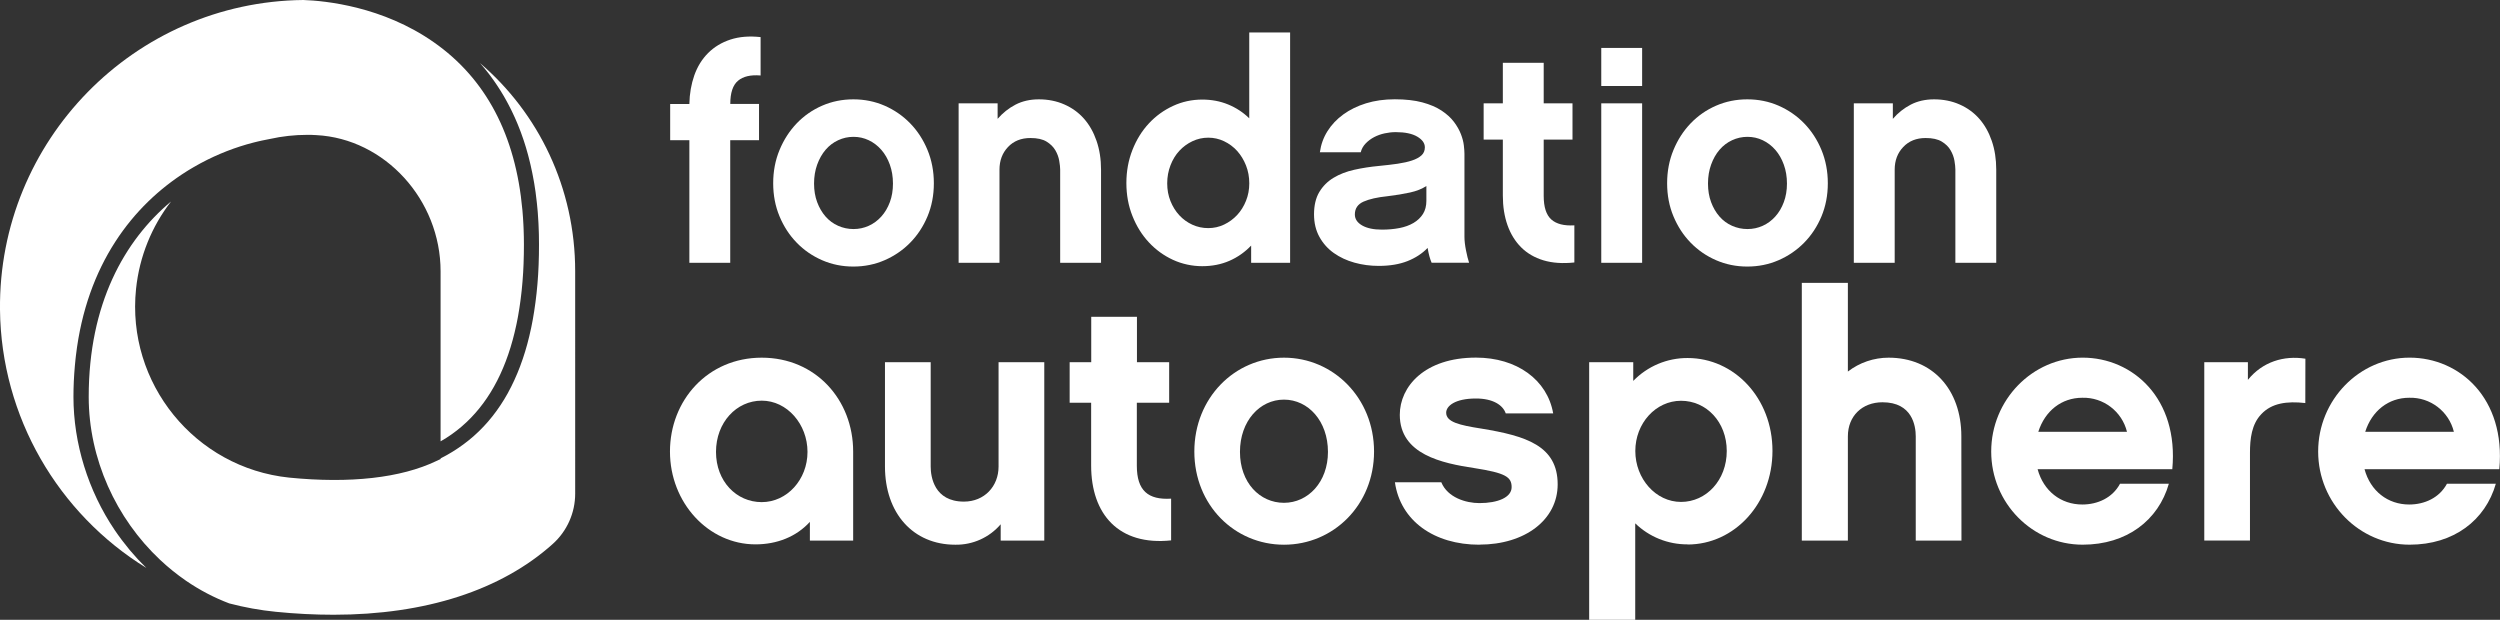 <?xml version="1.0" encoding="UTF-8"?>
<svg id="Calque_1" data-name="Calque 1" xmlns="http://www.w3.org/2000/svg" viewBox="0 0 870 215.7">
  <rect x="0" y="0" width="870" height="215.7" fill="#333333" stroke="none"/>
  <defs>
    <style>
      .cls-1 {
        fill: #fff;
      }
    </style>
  </defs>
  <g>
    <path class="cls-1" d="M296.9,188.12h-15.06v-6.51c-4.71,5.17-11.45,7.83-18.93,7.83-16.38,0-29.76-14.47-29.76-32.3s13.13-32.67,31.93-32.67,31.82,14.71,31.82,32.67v30.98Zm-31.82-48.69c-8.8,0-15.91,7.59-15.91,17.83s7.11,17.48,15.91,17.48,15.93-7.83,15.93-17.48-7.11-17.83-15.91-17.83"/>
    <path class="cls-1" d="M363.42,188.12h-15.18v-5.67c-3.94,4.61-9.74,7.21-15.8,7.11-14.7,0-24.47-10.96-24.47-27.23v-36.28h15.91v36.33c0,3.5,1.2,12.18,11.57,12.18,7.11,0,12.05-5.31,12.05-12.18v-36.33h15.91v62.07Z"/>
    <path class="cls-1" d="M407.56,188.05c-18.2,1.92-27.84-9.05-27.84-26.04v-21.86h-7.48v-14.1h7.51v-15.8h15.91v15.8h11.21v14.1h-11.25v21.94c0,8.67,3.95,11.93,11.93,11.44v14.52Z"/>
    <path class="cls-1" d="M478.17,157.14c0,18.56-14.1,32.42-31.34,32.42s-31.2-13.82-31.2-32.42,13.97-32.67,31.2-32.67,31.34,14.11,31.34,32.67m-16.04,.12c0-10.72-6.86-18.19-15.31-18.19s-15.31,7.47-15.31,18.19,6.91,17.72,15.31,17.72,15.31-7.23,15.31-17.72"/>
    <path class="cls-1" d="M514.84,189.56c-15.8,0-27.48-8.31-29.41-21.72h16.15c2.17,5.31,8.56,7.24,13.26,7.24,6.38,0,11.21-1.97,11.21-5.55s-2.17-4.94-13.01-6.64c-11.09-1.68-25.91-4.69-25.91-18.55,0-9.76,8.55-19.89,26.51-19.89,14.22,0,24.82,7.72,26.87,19.41h-16.51c-.99-2.9-4.45-5.18-10.36-5.18-7.35,0-10.37,2.65-10.37,4.94,0,3.25,4.58,4.34,12.29,5.54,15.43,2.54,26.51,5.92,26.51,19.41,0,12.28-11.33,20.96-27.23,20.96"/>
    <path class="cls-1" d="M587.26,189.44c-6.79,.04-13.33-2.59-18.2-7.32v33.57h-16.03V126.04h15.34v6.52c4.96-5.12,11.79-8,18.92-7.97,16.27,0,29.53,13.99,29.53,32.31s-13.25,32.59-29.53,32.59m-2.29-50.02c-8.8,0-15.91,7.83-15.91,17.48s7.11,17.72,15.91,17.72,15.91-7.59,15.91-17.72-7.11-17.48-15.91-17.48"/>
    <path class="cls-1" d="M682.59,188.12h-15.91v-36.28c0-3.61-1.19-11.85-11.57-11.85-7.11,0-12.05,4.82-12.05,11.85v36.28h-16.03V98.44h16.03v30.86c4.06-3.13,9.05-4.83,14.18-4.83,15.18,0,25.31,10.97,25.31,27.36l.04,36.28Z"/>
    <path class="cls-1" d="M709.09,163.29c2.05,7.58,8.08,12.28,15.55,12.28,5.3,0,10.49-2.29,13.13-7.23h16.99c-3.61,12.65-14.58,21.21-30.01,21.21-17.47,0-31.81-14.46-31.81-32.42s14.34-32.67,31.81-32.67,33.5,14.23,31.21,38.82h-46.89Zm31.1-13.02c-1.75-7.12-8.23-12.05-15.55-11.85-7.23,0-13,4.58-15.31,11.85h30.86Z"/>
    <path class="cls-1" d="M802.25,140.26c-6.39-.72-11.69,0-15.31,3.86-3.37,3.5-3.95,8.55-3.95,13.5v30.49h-15.9v-62.07h15.18v6.15c5.07-6.28,12.53-8.56,20.01-7.36l-.03,15.42Z"/>
    <path class="cls-1" d="M822.86,163.29c2.04,7.58,8.08,12.28,15.54,12.28,5.3,0,10.49-2.29,13.14-7.23h17.01c-3.61,12.65-14.58,21.21-30.01,21.21-17.48,0-31.82-14.46-31.82-32.42s14.34-32.67,31.82-32.67,33.5,14.23,31.22,38.82h-46.91Zm31.09-13.02c-1.74-7.12-8.22-12.06-15.54-11.85-7.23,0-13.01,4.58-15.31,11.85h30.85Z"/>
  </g>
  <path class="cls-1" d="M264.14,36.18v12.6h-10.02v42.67h-14.22V48.79h-6.68v-12.6h6.68c.07-3.59,.65-6.91,1.72-9.97,1.08-3.05,2.68-5.64,4.8-7.76s4.7-3.68,7.76-4.69c3.05-1,6.55-1.29,10.51-.86v13.36c-3.45-.29-6.07,.32-7.86,1.83-1.8,1.51-2.69,4.2-2.69,8.08h10.02Z"/>
  <path class="cls-1" d="M296.97,34.57c3.88,0,7.5,.74,10.88,2.21,3.38,1.48,6.34,3.52,8.89,6.14,2.55,2.62,4.56,5.71,6.03,9.27s2.21,7.42,2.21,11.58-.74,8.01-2.21,11.53c-1.47,3.52-3.48,6.57-6.03,9.16-2.55,2.59-5.51,4.62-8.89,6.09-3.38,1.47-7,2.21-10.88,2.21s-7.51-.74-10.88-2.21c-3.37-1.47-6.32-3.5-8.83-6.09-2.52-2.58-4.51-5.64-5.98-9.16-1.47-3.52-2.21-7.36-2.21-11.53s.74-8.03,2.21-11.58,3.47-6.64,5.98-9.27c2.52-2.62,5.46-4.67,8.83-6.14,3.38-1.47,7-2.21,10.88-2.21Zm.05,45.14c1.88,0,3.64-.38,5.3-1.13s3.12-1.83,4.38-3.23c1.26-1.4,2.25-3.07,2.97-5.01,.72-1.94,1.08-4.09,1.08-6.46s-.36-4.56-1.08-6.57c-.72-2.01-1.71-3.73-2.97-5.17-1.26-1.44-2.72-2.55-4.38-3.34-1.66-.79-3.42-1.18-5.3-1.18s-3.66,.39-5.35,1.18c-1.69,.79-3.16,1.9-4.38,3.34-1.22,1.44-2.2,3.16-2.92,5.17-.72,2.01-1.08,4.2-1.08,6.57s.36,4.53,1.08,6.46c.72,1.94,1.7,3.61,2.92,5.01,1.23,1.4,2.69,2.48,4.38,3.23s3.48,1.13,5.35,1.13Z"/>
  <path class="cls-1" d="M383.16,91.45h-14.22V59.02c0-.79-.11-1.82-.33-3.07-.21-1.25-.66-2.48-1.35-3.66s-1.71-2.19-3.07-3.02c-1.36-.83-3.23-1.24-5.6-1.24-3.23,0-5.84,1.04-7.81,3.13s-2.96,4.7-2.96,7.86v32.43h-14.22V35.97h13.57v5.39c1.8-2.08,3.88-3.73,6.25-4.96,2.37-1.22,5.06-1.83,8.08-1.83,3.23,0,6.2,.59,8.89,1.78,2.69,1.18,4.97,2.84,6.84,4.96s3.32,4.68,4.36,7.7c1.04,3.02,1.57,6.35,1.57,10.02v32.43Z"/>
  <path class="cls-1" d="M448.97,91.45h-13.57v-5.99c-2.23,2.32-4.76,4.09-7.6,5.32-2.84,1.23-5.98,1.85-9.43,1.85s-6.99-.74-10.18-2.21c-3.2-1.48-6-3.51-8.4-6.1-2.41-2.59-4.31-5.65-5.71-9.18-1.4-3.52-2.1-7.34-2.1-11.44s.7-7.93,2.1-11.5,3.3-6.64,5.71-9.23c2.4-2.59,5.21-4.62,8.4-6.1,3.19-1.48,6.59-2.22,10.18-2.22,3.23,0,6.23,.56,8.99,1.69s5.23,2.73,7.38,4.83V11.3h14.22V91.45Zm-14.22-27.64c0-2.22-.38-4.3-1.14-6.23s-1.79-3.61-3.08-5.05c-1.3-1.43-2.82-2.56-4.55-3.38-1.73-.83-3.57-1.24-5.51-1.24s-3.78,.41-5.52,1.24c-1.73,.82-3.24,1.93-4.54,3.33-1.3,1.4-2.32,3.08-3.08,5.05s-1.14,4.06-1.14,6.28,.38,4.28,1.14,6.17,1.78,3.54,3.08,4.94c1.3,1.4,2.81,2.49,4.54,3.28,1.73,.79,3.57,1.18,5.52,1.18s3.78-.41,5.51-1.23c1.73-.83,3.24-1.93,4.55-3.33,1.29-1.39,2.32-3.04,3.08-4.94s1.14-3.92,1.14-6.07Z"/>
  <path class="cls-1" d="M498.21,91.45c-.57-1.29-1.04-3.02-1.4-5.17-1.87,1.94-4.2,3.47-7,4.58-2.8,1.11-6.14,1.67-10.02,1.67-2.94,0-5.76-.38-8.45-1.13s-5.08-1.87-7.16-3.34-3.76-3.34-5.01-5.6c-1.26-2.26-1.89-4.9-1.89-7.92s.61-5.66,1.83-7.7c1.22-2.05,2.87-3.7,4.95-4.96,2.09-1.26,4.49-2.19,7.22-2.8,2.73-.61,5.64-1.06,8.73-1.35,2.3-.22,4.42-.47,6.36-.75,1.94-.29,3.61-.66,5.01-1.13,1.4-.46,2.49-1.06,3.29-1.78,.79-.72,1.18-1.65,1.18-2.8,0-1.44-.88-2.68-2.64-3.72-1.76-1.04-4.25-1.57-7.49-1.57-1.29,0-2.58,.15-3.88,.43s-2.5,.72-3.61,1.29c-1.11,.58-2.1,1.31-2.97,2.21-.86,.9-1.44,1.92-1.72,3.07h-14.22c.36-2.65,1.24-5.1,2.64-7.33,1.4-2.23,3.24-4.17,5.5-5.82,2.27-1.65,4.9-2.94,7.92-3.88,3.02-.93,6.36-1.4,10.02-1.4s6.93,.36,9.59,1.08c2.66,.72,4.88,1.67,6.68,2.86,1.79,1.19,3.23,2.49,4.31,3.93,1.08,1.44,1.88,2.86,2.42,4.26,.54,1.4,.88,2.71,1.02,3.93s.21,2.19,.21,2.91v28.87c0,1.36,.18,2.95,.54,4.74,.36,1.8,.71,3.23,1.08,4.31h-13.04Zm-1.83-26.72c-1.52,1-3.41,1.76-5.68,2.26s-4.89,.93-7.85,1.29c-3.53,.36-6.31,.99-8.33,1.88-2.02,.9-3.03,2.39-3.03,4.47,0,1.58,.85,2.86,2.54,3.83,1.7,.97,3.99,1.45,6.88,1.45,2.17,0,4.18-.18,6.06-.54,1.87-.36,3.51-.95,4.92-1.78s2.5-1.87,3.3-3.13c.79-1.25,1.19-2.78,1.19-4.58v-5.17Z"/>
  <path class="cls-1" d="M547.88,91.34c-4.09,.43-7.69,.18-10.77-.75s-5.67-2.44-7.76-4.53c-2.08-2.08-3.66-4.65-4.74-7.7-1.08-3.05-1.62-6.48-1.62-10.29v-19.5h-6.68v-12.61h6.68v-14.11h14.22v14.11h10.02v12.61h-10.02v19.61c0,3.88,.88,6.61,2.64,8.19,1.76,1.58,4.44,2.26,8.03,2.05v12.93Z"/>
  <path class="cls-1" d="M571.46,29.93h-14.22v-13.25h14.22v13.25Zm0,61.52h-14.22V35.97h14.22v55.49Z"/>
  <path class="cls-1" d="M608.07,34.57c3.88,0,7.5,.74,10.88,2.21,3.37,1.48,6.34,3.52,8.89,6.14,2.55,2.62,4.56,5.71,6.03,9.27s2.21,7.42,2.21,11.58-.74,8.01-2.21,11.53c-1.47,3.52-3.48,6.57-6.03,9.16-2.55,2.59-5.51,4.62-8.89,6.09-3.38,1.47-7,2.21-10.88,2.21s-7.5-.74-10.88-2.21c-3.38-1.47-6.32-3.5-8.84-6.09-2.52-2.58-4.51-5.64-5.98-9.16-1.47-3.52-2.21-7.36-2.21-11.53s.74-8.03,2.21-11.58c1.47-3.56,3.46-6.64,5.98-9.27,2.52-2.62,5.46-4.67,8.84-6.14,3.38-1.47,7-2.21,10.88-2.21Zm.05,45.14c1.88,0,3.64-.38,5.3-1.13s3.12-1.83,4.38-3.23,2.25-3.07,2.97-5.01c.72-1.94,1.09-4.09,1.09-6.46s-.36-4.56-1.09-6.57c-.72-2.01-1.71-3.73-2.97-5.17s-2.72-2.55-4.38-3.34c-1.66-.79-3.42-1.18-5.3-1.18s-3.66,.39-5.36,1.18c-1.69,.79-3.15,1.9-4.38,3.34s-2.2,3.16-2.92,5.17c-.72,2.01-1.08,4.2-1.08,6.57s.36,4.53,1.08,6.46c.72,1.94,1.69,3.61,2.92,5.01s2.68,2.48,4.38,3.23,3.48,1.13,5.36,1.13Z"/>
  <path class="cls-1" d="M694.69,91.45h-14.22V59.02c0-.79-.11-1.82-.32-3.07-.21-1.25-.66-2.48-1.35-3.66-.68-1.19-1.7-2.19-3.07-3.02-1.36-.83-3.23-1.24-5.6-1.24-3.23,0-5.84,1.04-7.81,3.13-1.98,2.08-2.97,4.7-2.97,7.86v32.43h-14.22V35.97h13.58v5.39c1.79-2.08,3.88-3.73,6.25-4.96,2.37-1.22,5.07-1.83,8.08-1.83,3.23,0,6.2,.59,8.89,1.78,2.69,1.18,4.97,2.84,6.84,4.96,1.87,2.12,3.32,4.68,4.36,7.7,1.04,3.02,1.56,6.35,1.56,10.02v32.43Z"/>
  <g>
    <path class="cls-1" d="M153.34,159.72l-1.5,.72c-12.31,5.89-30.01,7.88-51.2,5.77-32.8-3.41-56.71-32.86-53.3-65.66,1.18-11.37,5.52-21.83,12.18-30.43-16.27,13.62-28.65,35.66-28.65,67.96,0,21.62,9.52,42.34,24.83,56.73,.07,.06,.14,.12,.2,.18,.63,.59,1.26,1.16,1.91,1.73,.13,.12,.28,.23,.41,.35,.59,.5,1.18,1.01,1.78,1.49,.16,.13,.32,.24,.47,.37,.59,.47,1.19,.94,1.79,1.39,.13,.1,.27,.19,.4,.29,.64,.47,1.28,.94,1.93,1.39,.08,.05,.16,.1,.23,.16,4.64,3.17,9.65,5.81,14.95,7.82,5.29,1.39,10.73,2.38,16.17,2.92,6.85,.69,13.63,1.03,20.15,1.03,31.96,0,58.35-8.53,76.3-24.67,4.94-4.44,7.77-10.8,7.77-17.45V94.44c.03-29.06-12.81-55.15-33.14-72.5,.31,.35,.62,.72,.93,1.08,.06,.07,.11,.13,.17,.19,.25,.3,.51,.61,.76,.92,.18,.23,.37,.45,.55,.68,.24,.3,.48,.61,.72,.92,.21,.27,.41,.54,.61,.81,.35,.47,.7,.96,1.05,1.45,.22,.3,.43,.61,.64,.92,.21,.3,.41,.6,.61,.91,.21,.32,.42,.64,.63,.97,.18,.29,.37,.57,.55,.86,.35,.56,.69,1.13,1.03,1.7,.16,.28,.32,.56,.48,.84,.22,.39,.44,.77,.65,1.17,.16,.29,.32,.58,.47,.88,.27,.51,.54,1.03,.8,1.55,.15,.3,.3,.61,.45,.91,.25,.52,.51,1.06,.75,1.59,.13,.29,.26,.57,.39,.86,.22,.49,.43,1,.65,1.5,.11,.25,.22,.5,.32,.76,.29,.72,.58,1.45,.86,2.19,.09,.25,.19,.51,.28,.76,.2,.56,.4,1.12,.6,1.69,.1,.28,.19,.56,.29,.84,.25,.75,.49,1.5,.72,2.27,.05,.15,.09,.3,.13,.45,.22,.75,.44,1.51,.65,2.29,.08,.28,.15,.56,.22,.85,.17,.67,.34,1.34,.5,2.02,.06,.24,.11,.47,.17,.71,.2,.89,.4,1.79,.58,2.7,.05,.24,.09,.48,.14,.72,.14,.73,.28,1.46,.41,2.2,.05,.29,.1,.57,.15,.86,.16,.96,.31,1.93,.45,2.92,0,.04,0,.07,.01,.11,.13,.97,.25,1.96,.36,2.96,.03,.3,.06,.59,.1,.89,.09,.82,.16,1.65,.24,2.49,.02,.24,.04,.49,.06,.73,.08,1.06,.15,2.13,.21,3.21,.01,.25,.02,.5,.04,.75,.04,.88,.08,1.77,.1,2.66,0,.32,.02,.63,.03,.95,.03,1.13,.04,2.28,.04,3.44s-.01,2.39-.03,3.56c0,.45-.03,.9-.04,1.34-.02,.71-.04,1.43-.06,2.14-.02,.56-.06,1.11-.08,1.66-.03,.58-.05,1.17-.09,1.74-.04,.63-.09,1.24-.13,1.86-.04,.48-.07,.97-.11,1.45-.06,.67-.12,1.34-.19,2-.04,.41-.08,.83-.12,1.23-.08,.71-.16,1.4-.25,2.09-.04,.35-.08,.71-.13,1.06-.1,.73-.2,1.45-.31,2.17-.04,.3-.09,.6-.13,.9-.12,.75-.25,1.49-.37,2.22-.05,.26-.09,.51-.13,.77-.14,.76-.29,1.52-.44,2.27-.04,.21-.08,.43-.13,.64-.16,.78-.34,1.54-.52,2.3-.04,.18-.08,.35-.12,.53-.19,.78-.39,1.55-.59,2.32-.04,.14-.07,.29-.11,.43-.21,.79-.44,1.56-.67,2.33-.03,.11-.07,.23-.1,.34-.24,.79-.49,1.56-.75,2.33-.03,.09-.06,.17-.09,.26-.27,.78-.54,1.55-.83,2.32-.02,.07-.05,.13-.07,.2-.29,.78-.6,1.54-.91,2.29-.02,.05-.04,.1-.06,.14-.32,.77-.65,1.52-.99,2.26-.01,.03-.03,.06-.04,.09-.35,.75-.71,1.5-1.07,2.23,0,.02-.02,.04-.03,.06-.37,.74-.76,1.46-1.15,2.18,0,0,0,.02-.01,.03-.4,.72-.81,1.43-1.23,2.12,0,0,0,0,0,0-1.7,2.8-3.57,5.38-5.62,7.75,0,0,0,0,0,0-.51,.59-1.03,1.16-1.56,1.73,0,0-.02,.02-.03,.03-.52,.55-1.05,1.1-1.6,1.62-.02,.02-.04,.04-.06,.06-.53,.52-1.07,1.02-1.63,1.51-.04,.03-.07,.06-.11,.1-.54,.48-1.08,.94-1.64,1.39-.06,.05-.12,.1-.18,.14-.53,.43-1.08,.85-1.63,1.26-.09,.07-.18,.13-.27,.2-.52,.39-1.06,.76-1.6,1.13-.13,.09-.26,.17-.39,.26-.51,.34-1.02,.67-1.53,.99-.18,.11-.37,.22-.55,.33-.47,.28-.95,.57-1.43,.84-.25,.14-.51,.28-.76,.41-.42,.23-.85,.46-1.28,.68-.09,.05-.18,.1-.28,.15v.17Z"/>
    <path class="cls-1" d="M0,107.77c.38,37.31,20.28,71.02,50.94,89.88-.11-.1-.21-.22-.32-.32-.85-.83-1.68-1.69-2.5-2.56-.06-.07-.12-.13-.18-.19-.91-.98-1.8-2-2.67-3.03-.11-.14-.22-.27-.34-.41-.76-.92-1.51-1.87-2.24-2.83-.11-.15-.23-.29-.34-.44-.83-1.11-1.64-2.23-2.42-3.38-9.27-13.72-14.37-30.2-14.37-46.4,0-3.62,.17-7.17,.48-10.65,.07-.83,.15-1.66,.24-2.48,.05-.41,.09-.82,.14-1.23,3.74-31.64,19.77-52.33,38.58-64.13,.21-.13,.43-.27,.64-.4,.61-.37,1.22-.73,1.83-1.09,.76-.44,1.53-.87,2.31-1.29,.08-.04,.16-.09,.25-.13,5.76-3.08,11.89-5.47,18.25-7.1,.5-.13,1.01-.25,1.51-.37,.46-.11,.92-.21,1.38-.31,.75-.16,1.5-.31,2.24-.45,.18-.03,.37-.08,.55-.11h0c4.22-.94,8.55-1.42,12.87-1.42,1.05,0,2.13,0,3.25,.09,23.82,1.23,43.26,22.51,43.24,47.43v59.14c1.35-.77,2.65-1.59,3.9-2.48,0,0,0,0,0,0,9.51-6.73,16.34-16.84,20.45-30.25,0-.02,.01-.05,.02-.07,.24-.79,.47-1.59,.69-2.4,.03-.11,.06-.21,.09-.32,.2-.73,.39-1.47,.57-2.22,.04-.17,.08-.34,.12-.51,.16-.7,.32-1.4,.48-2.11,.05-.22,.09-.44,.14-.65,.14-.67,.27-1.35,.4-2.03,.05-.26,.1-.52,.14-.78,.12-.65,.23-1.31,.33-1.98,.05-.3,.09-.59,.14-.89,.1-.64,.19-1.29,.28-1.94,.04-.32,.09-.65,.13-.98,.08-.64,.15-1.28,.23-1.93,.04-.35,.08-.7,.12-1.06,.07-.64,.12-1.28,.18-1.92,.03-.37,.07-.74,.1-1.12,.05-.64,.1-1.3,.14-1.95,.03-.39,.05-.77,.08-1.16,.04-.67,.07-1.34,.1-2.02,.02-.39,.04-.77,.05-1.16,.03-.73,.05-1.48,.06-2.22,0-.34,.02-.68,.03-1.02,.02-1.09,.03-2.19,.03-3.3,0-1.84-.04-3.64-.11-5.43-.02-.52-.05-1.03-.07-1.55-.08-1.59-.18-3.16-.32-4.7,0-.11-.02-.22-.03-.33-2.36-26.13-12.72-45.76-30.87-58.44C133.17,2.25,113.32,.27,105.54,0,46.75,.63-.59,48.96,0,107.77Z"/>
  </g>
</svg>